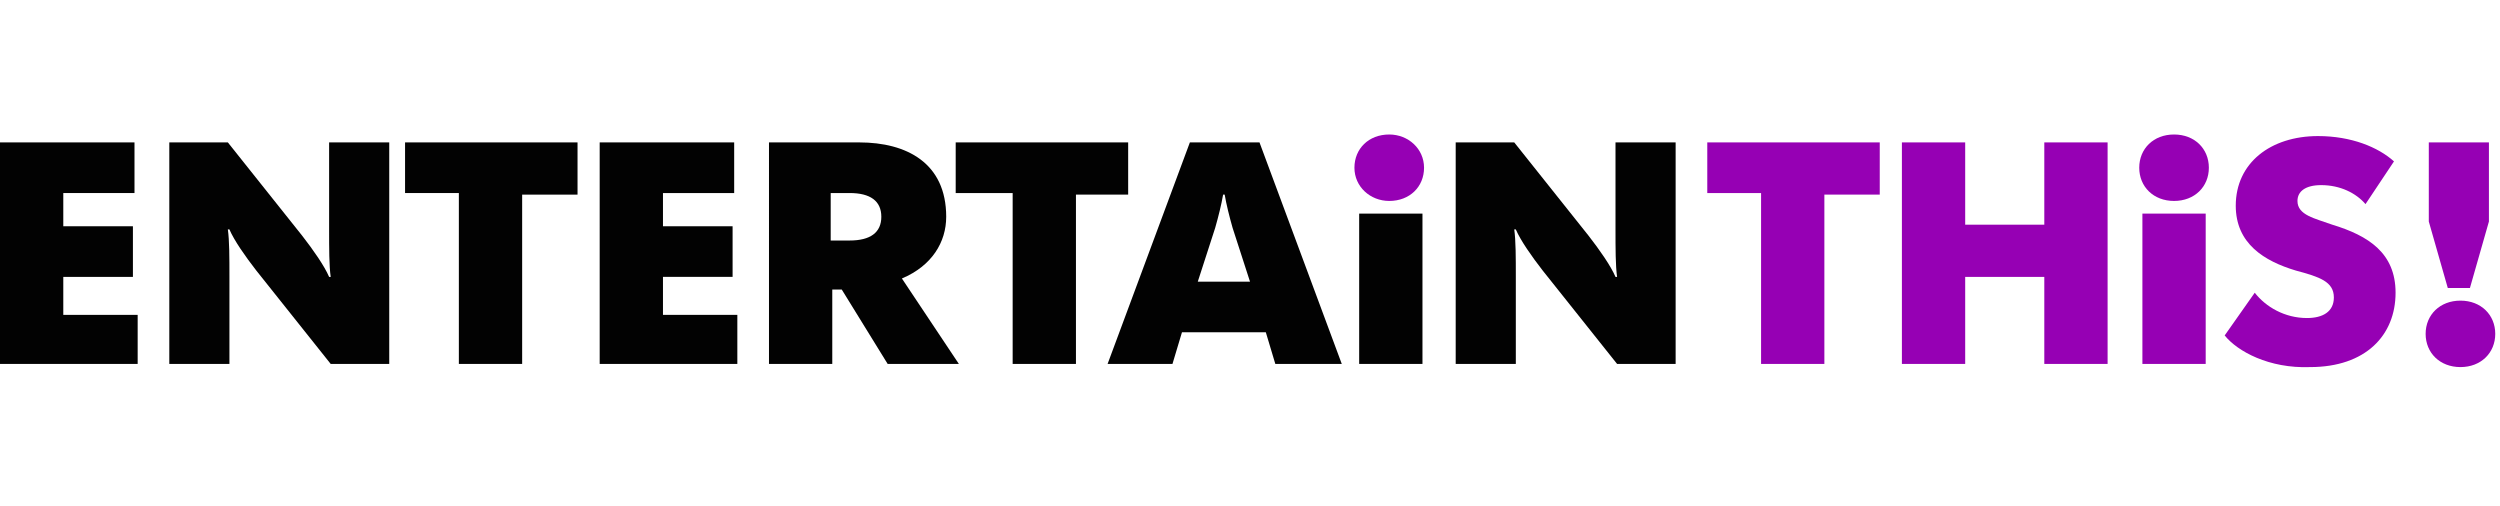 <?xml version="1.0" encoding="utf-8"?>
<!-- Generator: Adobe Illustrator 21.0.2, SVG Export Plug-In . SVG Version: 6.00 Build 0)  -->
<svg version="1.1" id="Layer_1" xmlns="http://www.w3.org/2000/svg" xmlns:xlink="http://www.w3.org/1999/xlink" x="0px" y="0px"
	 viewBox="0 0 158 32" style="enable-background:new 0 0 158 32;" xml:space="preserve">
<style type="text/css">
	.st0{fill:#009BFF;}
	.st1{fill:#002887;}
	.st2{fill:#020202;}
	.st3{fill:#9600B4;}
	.st4{clip-path:url(#SVGID_2_);fill:#D7EAE5;}
	.st5{clip-path:url(#SVGID_2_);fill:#E92127;}
	.st6{clip-path:url(#SVGID_2_);fill:#099BFF;}
	.st7{clip-path:url(#SVGID_2_);fill:#333333;}
	.st8{clip-path:url(#SVGID_2_);fill:none;stroke:#333333;stroke-width:1.458;stroke-miterlimit:10;}
	.st9{fill:#099BFF;}
	.st10{fill:#00C3C3;}
	.st11{fill:#FA5F00;}
	.st12{fill:#FF8440;}
	.st13{fill:#FFA780;}
	.st14{fill:#414141;}
	.st15{fill:#A7A8AB;}
	.st16{fill:#EB2226;}
	.st17{fill:#00A53C;}
	.st18{fill:#00CCCC;}
	.st19{fill:#0282C9;}
	.st20{fill:#EB1E00;}
	.st21{fill:#009129;}
	.st22{fill:#231F20;}
	.st23{fill:#00B8F1;}
	.st24{fill:#052936;}
	.st25{fill:#FFFFFF;}
	.st26{fill:#66FF99;}
	.st27{fill:#16F27D;}
</style>
<g>
	<path class="st2" d="M0,9h8.5v3.2H4v2.1h4.4v3.2H4v2.4h4.7V23H0V9z"/>
	<path class="st2" d="M10.7,9h3.7l4.7,5.9c0.7,0.9,1.4,1.9,1.7,2.6l0.1,0c-0.1-0.7-0.1-1.8-0.1-3V9h3.8v14h-3.7l-4.7-5.9
		c-0.7-0.9-1.4-1.9-1.7-2.6l-0.1,0c0.1,0.7,0.1,1.8,0.1,3V23h-3.8V9z"/>
	<path class="st2" d="M29.1,12.2h-3.5V9h10.9v3.3h-3.5V23h-4V12.2z"/>
	<path class="st2" d="M37.9,9h8.5v3.2h-4.5v2.1h4.4v3.2h-4.4v2.4h4.7V23h-8.7V9z"/>
	<path class="st2" d="M48.5,9h5.8c3,0,5.5,1.3,5.5,4.7c0,1.6-0.9,3.1-2.8,3.9l3.6,5.4h-4.5l-2.9-4.7h-0.6V23h-4V9z M53.7,15.2
		c1.3,0,2-0.5,2-1.5c0-1-0.7-1.5-2-1.5h-1.2v3H53.7z"/>
	<path class="st2" d="M63.9,12.2h-3.5V9h10.9v3.3H68V23h-4V12.2z"/>
	<path class="st2" d="M75.2,9h4.4l5.2,14h-4.2L80,21h-5.3l-0.6,2H70L75.2,9z M79,17.8l-1.1-3.4c-0.2-0.7-0.4-1.5-0.5-2.1h-0.1
		c-0.1,0.6-0.3,1.4-0.5,2.1l-1.1,3.4H79z"/>
	<path class="st2" d="M85.9,13.5h4V23h-4V13.5z"/>
	<path class="st2" d="M92,9h3.7l4.7,5.9c0.7,0.9,1.4,1.9,1.7,2.6l0.1,0c-0.1-0.7-0.1-1.8-0.1-3V9h3.8v14h-3.7l-4.7-5.9
		c-0.7-0.9-1.4-1.9-1.7-2.6l-0.1,0c0.1,0.7,0.1,1.8,0.1,3V23H92V9z"/>
	<path class="st3" d="M111.4,12.2h-3.5V9h10.9v3.3h-3.5V23h-4V12.2z"/>
	<path class="st3" d="M120.2,9h4v5.2h5V9h4v14h-4v-5.5h-5V23h-4V9z"/>
	<path class="st3" d="M140.6,21.2l1.9-2.7c0.7,0.9,1.9,1.6,3.3,1.6c1,0,1.7-0.4,1.7-1.3c0-1-0.9-1.3-2.4-1.7c-2-0.6-3.8-1.7-3.8-4.1
		c0-2.7,2.2-4.4,5.2-4.4c2.1,0,3.8,0.7,4.8,1.6l-1.8,2.7c-0.6-0.7-1.6-1.2-2.8-1.2c-1,0-1.5,0.4-1.5,1c0,0.9,1.1,1.1,2.2,1.5
		c2.3,0.7,4,1.8,4,4.3c0,2.7-1.9,4.7-5.4,4.7C143.4,23.3,141.4,22.2,140.6,21.2z"/>
	<path class="st3" d="M153.3,21.1c0-1.2,0.9-2.1,2.2-2.1s2.2,0.9,2.2,2.1c0,1.2-0.9,2.1-2.2,2.1S153.3,22.3,153.3,21.1z M85.6,10.6
		c0-1.2,0.9-2.1,2.2-2.1c1.2,0,2.2,0.9,2.2,2.1c0,1.2-0.9,2.1-2.2,2.1C86.6,12.7,85.6,11.8,85.6,10.6z M153.5,14v-5h3.8v5l-1.2,4.2
		h-1.4L153.5,14z"/>
	<path class="st3" d="M135.4,13.5h4V23h-4V13.5z"/>
	<path class="st3" d="M135.2,10.6c0-1.2,0.9-2.1,2.2-2.1s2.2,0.9,2.2,2.1c0,1.2-0.9,2.1-2.2,2.1S135.2,11.8,135.2,10.6z"/>
</g>
</svg>
